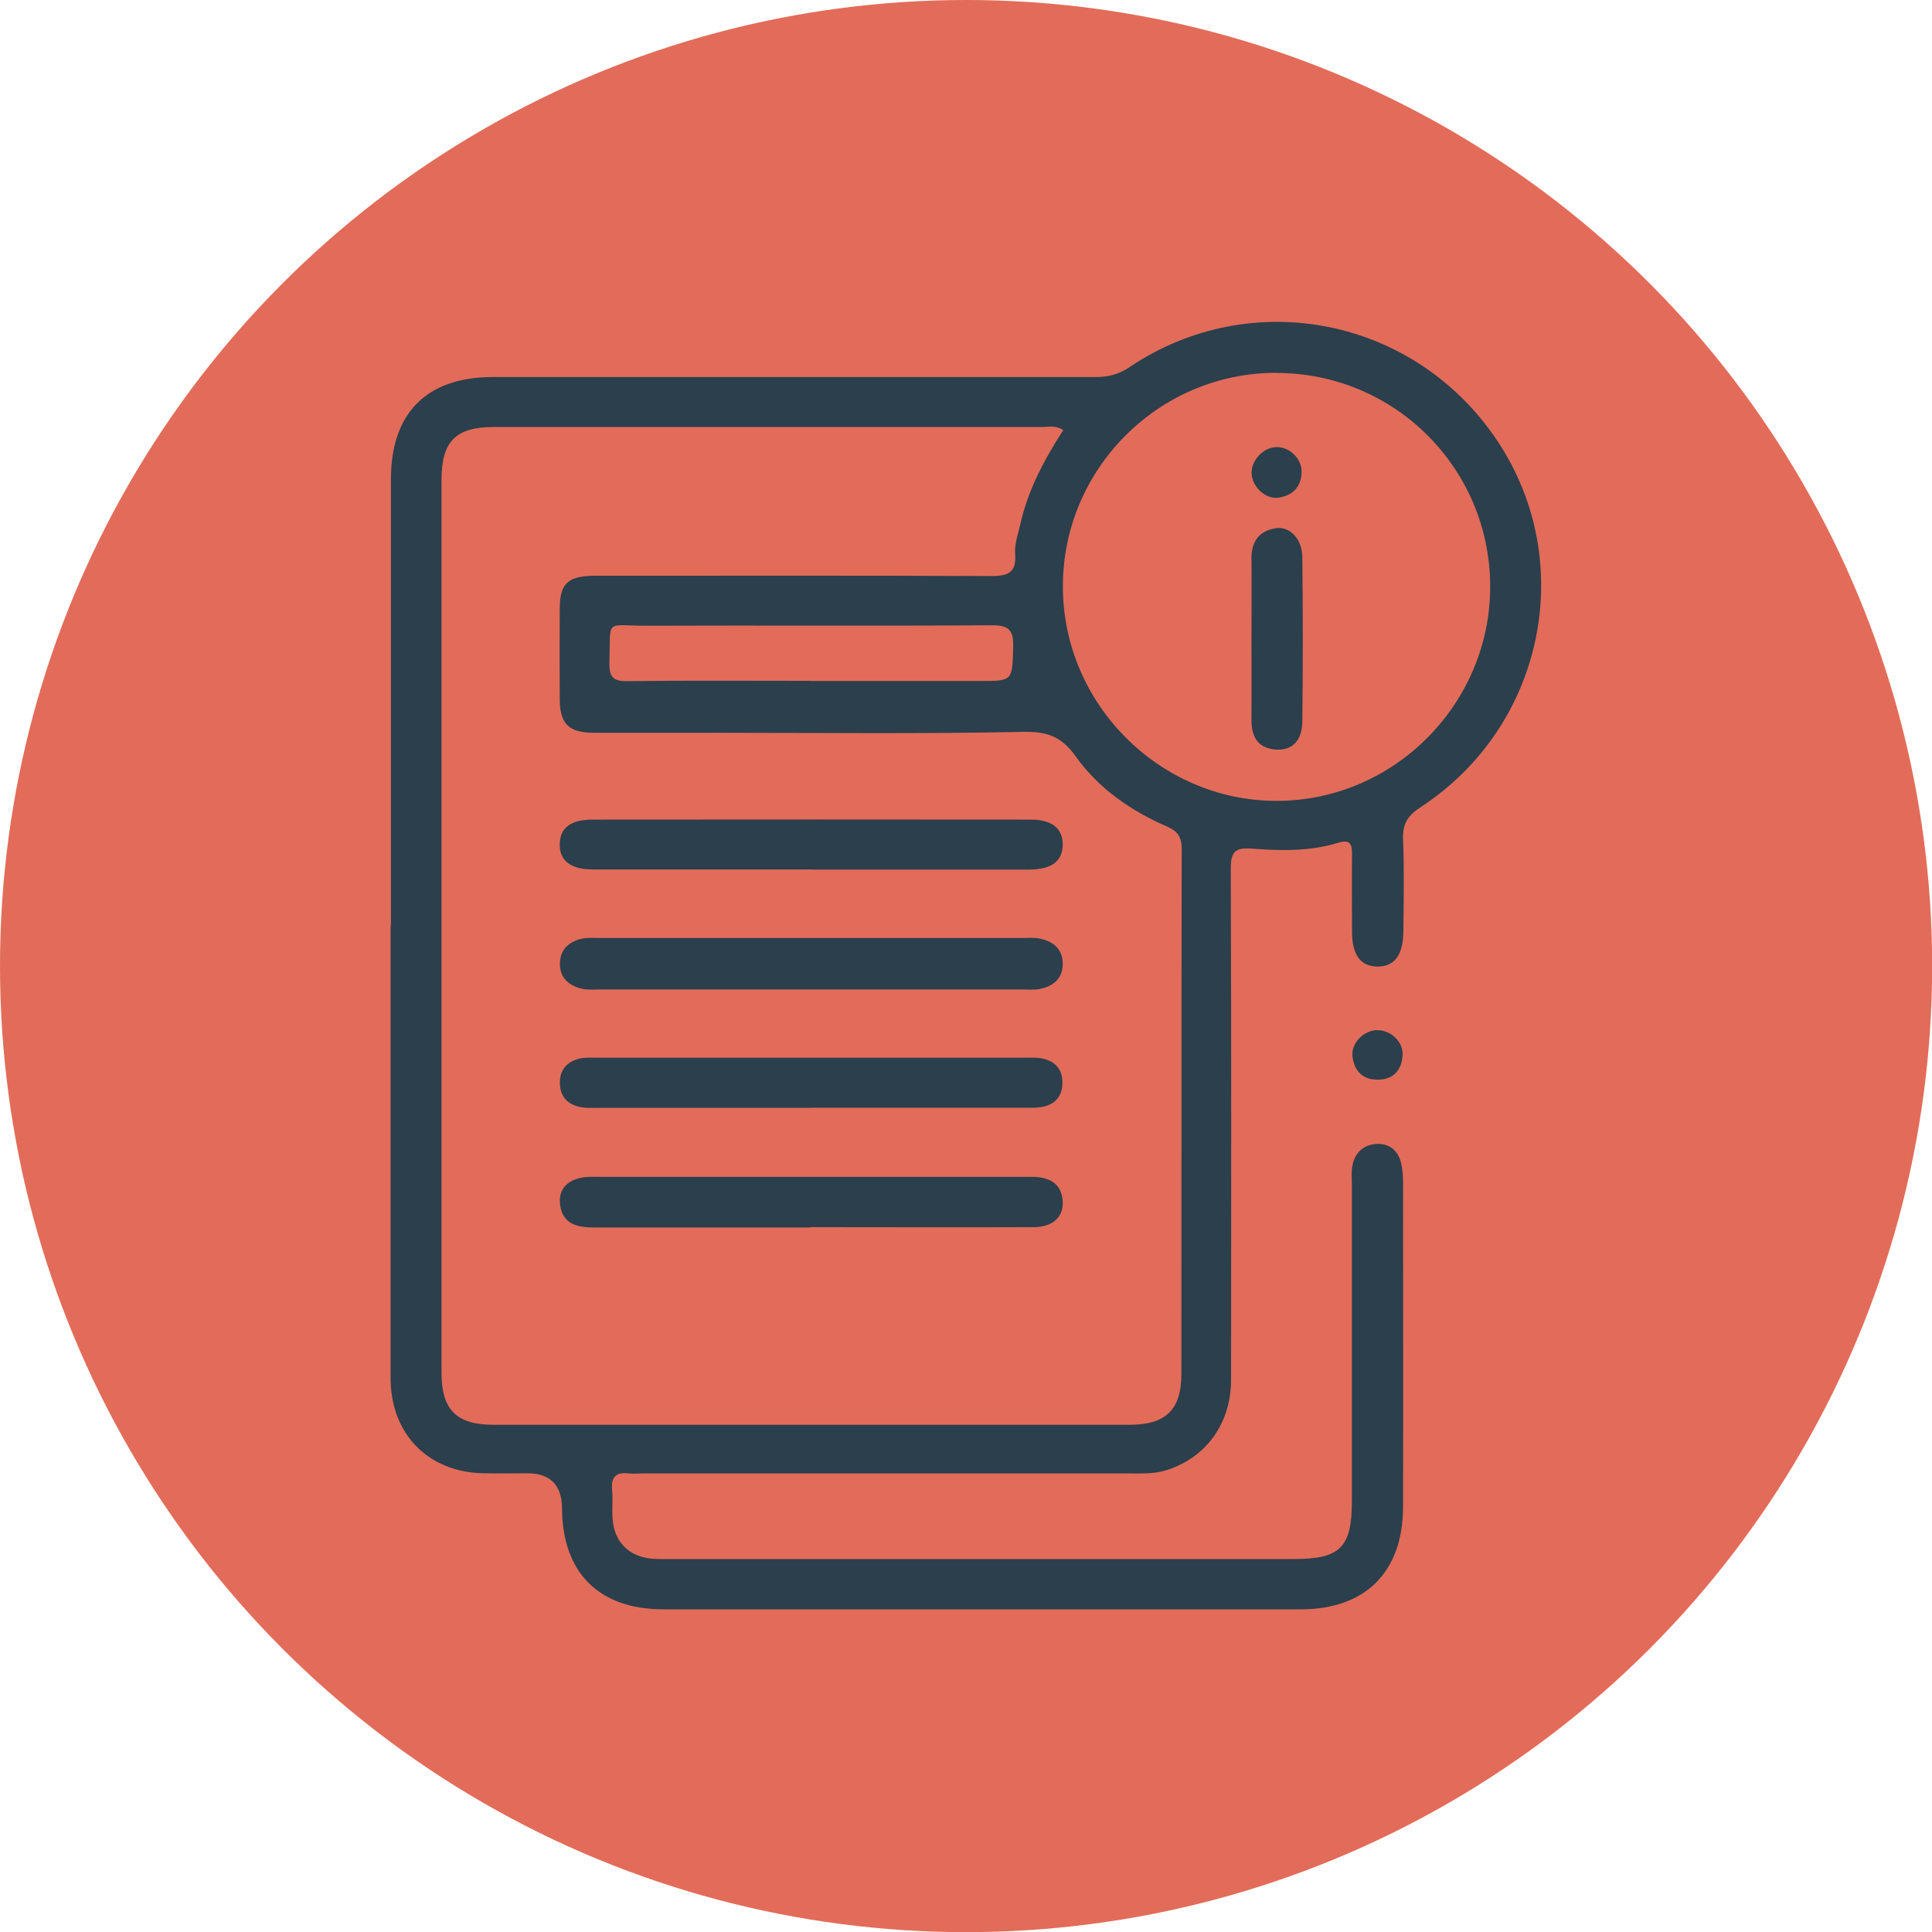 <?xml version="1.0" encoding="UTF-8"?>
<svg xmlns="http://www.w3.org/2000/svg" id="Capa_2" viewBox="0 0 127.95 127.95">
  <defs>
    <style>.cls-1{fill:#e26c59;}.cls-1,.cls-2{stroke-width:0px;}.cls-2{fill:#2b3f4d;}</style>
  </defs>
  <g id="TEXTOS">
    <circle class="cls-1" cx="63.98" cy="63.98" r="63.98"></circle>
    <path class="cls-2" d="M25.89,61.32c0-9.86,0-19.72,0-29.58,0-4.38,2.36-6.76,6.72-6.77,13.32,0,26.64,0,39.97,0,.83,0,1.52-.18,2.23-.66,8.11-5.45,18.95-3.25,24.37,4.91,5.33,8.02,3.07,18.9-5.09,24.23-.85.56-1.21,1.09-1.17,2.11.08,2.04.04,4.08.02,6.13-.01,1.58-.61,2.35-1.76,2.32-1.09-.03-1.63-.78-1.64-2.28,0-1.69-.02-3.38,0-5.06.01-.69-.05-1.13-.94-.85-1.86.57-3.78.53-5.68.38-1.1-.08-1.41.18-1.41,1.32.04,11.28.03,22.56.02,33.84,0,2.88-1.61,5.12-4.2,5.98-.87.29-1.75.24-2.64.24-10.7,0-21.4,0-32.11,0-.31,0-.63.03-.93,0-.89-.11-1.2.27-1.11,1.14.06.62-.02,1.24.03,1.86.1,1.54,1.09,2.52,2.63,2.65.4.03.8.02,1.2.02,13.77,0,27.53,0,41.3,0,3.07,0,3.83-.77,3.83-3.85,0-6.97,0-13.94,0-20.92,0-.4-.04-.81.02-1.2.14-.89.71-1.47,1.6-1.52.84-.05,1.44.42,1.64,1.26.1.43.13.88.13,1.31,0,7.15.02,14.3,0,21.45,0,4.32-2.49,6.8-6.76,6.8-14.08,0-28.15,0-42.23,0-4.26,0-6.68-2.42-6.71-6.68q-.01-2.33-2.31-2.33c-.98,0-1.95.02-2.93,0-3.61-.09-6.05-2.56-6.11-6.17,0-.36,0-.71,0-1.07,0-9.68,0-19.36,0-29.04ZM70.4,28.47c-.5-.32-.95-.19-1.37-.19-12.12,0-24.24,0-36.36,0-2.48,0-3.43.96-3.43,3.48,0,19.71,0,39.42,0,59.14,0,2.48.99,3.46,3.47,3.46,14.03,0,28.06,0,42.09,0,2.4,0,3.44-.99,3.44-3.37.01-11.59,0-23.18.02-34.76,0-.78-.24-1.17-.97-1.49-2.4-1.04-4.54-2.53-6.05-4.65-.96-1.34-1.92-1.66-3.53-1.62-6.7.14-13.41.06-20.11.06-2.75,0-5.51.01-8.26,0-1.67,0-2.26-.59-2.27-2.21-.01-2-.01-4,0-5.99,0-1.68.54-2.18,2.25-2.2.31,0,.62,0,.93,0,8.44,0,16.87-.02,25.31.02,1.1,0,1.77-.13,1.67-1.46-.05-.64.19-1.31.34-1.96.5-2.26,1.58-4.28,2.83-6.22ZM84.52,24.69c-7.78,0-14.13,6.36-14.13,14.15,0,7.76,6.39,14.18,14.12,14.2,7.8.02,14.22-6.44,14.18-14.26-.04-7.81-6.36-14.09-14.18-14.08ZM53.66,45.1c3.73,0,7.46,0,11.19,0,2.24,0,2.19,0,2.25-2.26.03-1.09-.28-1.44-1.4-1.43-7.63.05-15.27,0-22.9.03-2.79,0-2.35-.52-2.44,2.47-.03.92.26,1.22,1.19,1.2,4.04-.05,8.08-.02,12.12-.02Z"></path>
    <path class="cls-2" d="M91.19,68.23c.89-.03,1.75.75,1.7,1.64-.05.94-.55,1.59-1.55,1.63-1.04.05-1.66-.53-1.77-1.55-.1-.86.73-1.7,1.62-1.73Z"></path>
    <path class="cls-2" d="M53.58,65.53c-4.62,0-9.23,0-13.85,0-.4,0-.81.04-1.19-.05-.85-.2-1.45-.69-1.46-1.64,0-.95.58-1.46,1.43-1.67.38-.09.79-.05,1.19-.05,9.37,0,18.73,0,28.1,0,.35,0,.72-.04,1.06.04.91.19,1.54.7,1.52,1.72-.02.95-.64,1.43-1.49,1.61-.38.08-.8.04-1.19.04-4.71,0-9.41,0-14.12,0Z"></path>
    <path class="cls-2" d="M53.66,81.29c-4.79,0-9.59,0-14.38,0-1.08,0-1.99-.24-2.18-1.45-.15-.98.38-1.62,1.33-1.83.43-.1.88-.07,1.32-.07,9.32,0,18.64,0,27.96,0,.27,0,.53,0,.8,0,1.06.05,1.81.49,1.87,1.64.05,1.03-.67,1.69-1.94,1.69-4.93.02-9.85,0-14.78,0Z"></path>
    <path class="cls-2" d="M53.72,73.37c-4.66,0-9.32,0-13.98,0-.44,0-.9.03-1.33-.06-.84-.17-1.32-.71-1.33-1.58-.02-.88.48-1.42,1.29-1.62.42-.1.88-.06,1.32-.06,9.36,0,18.73,0,28.09,0,.35,0,.71-.02,1.06.02.97.13,1.54.69,1.52,1.68-.02.93-.57,1.46-1.48,1.58-.39.05-.8.03-1.2.03-4.66,0-9.32,0-13.98,0Z"></path>
    <path class="cls-2" d="M53.78,57.58c-4.84,0-9.67,0-14.51,0-1.48,0-2.23-.59-2.2-1.69.02-1.05.71-1.61,2.16-1.61,9.67-.01,19.34-.01,29.01,0,1.44,0,2.13.58,2.14,1.64,0,1.11-.72,1.66-2.23,1.67-4.79,0-9.58,0-14.37,0Z"></path>
    <path class="cls-2" d="M82.88,42.33c0-1.77.02-3.54,0-5.31-.02-1.15.51-1.88,1.63-2.04.93-.13,1.73.73,1.74,1.93.04,3.63.04,7.25,0,10.88-.02,1.28-.69,1.93-1.76,1.85-1.23-.09-1.62-.89-1.61-2.01.01-1.77,0-3.54,0-5.31Z"></path>
    <path class="cls-2" d="M82.89,31.36c-.03-.87.76-1.72,1.63-1.75.88-.03,1.71.77,1.68,1.68-.03.98-.61,1.54-1.55,1.67-.85.11-1.73-.73-1.76-1.6Z"></path>
  </g>
</svg>
